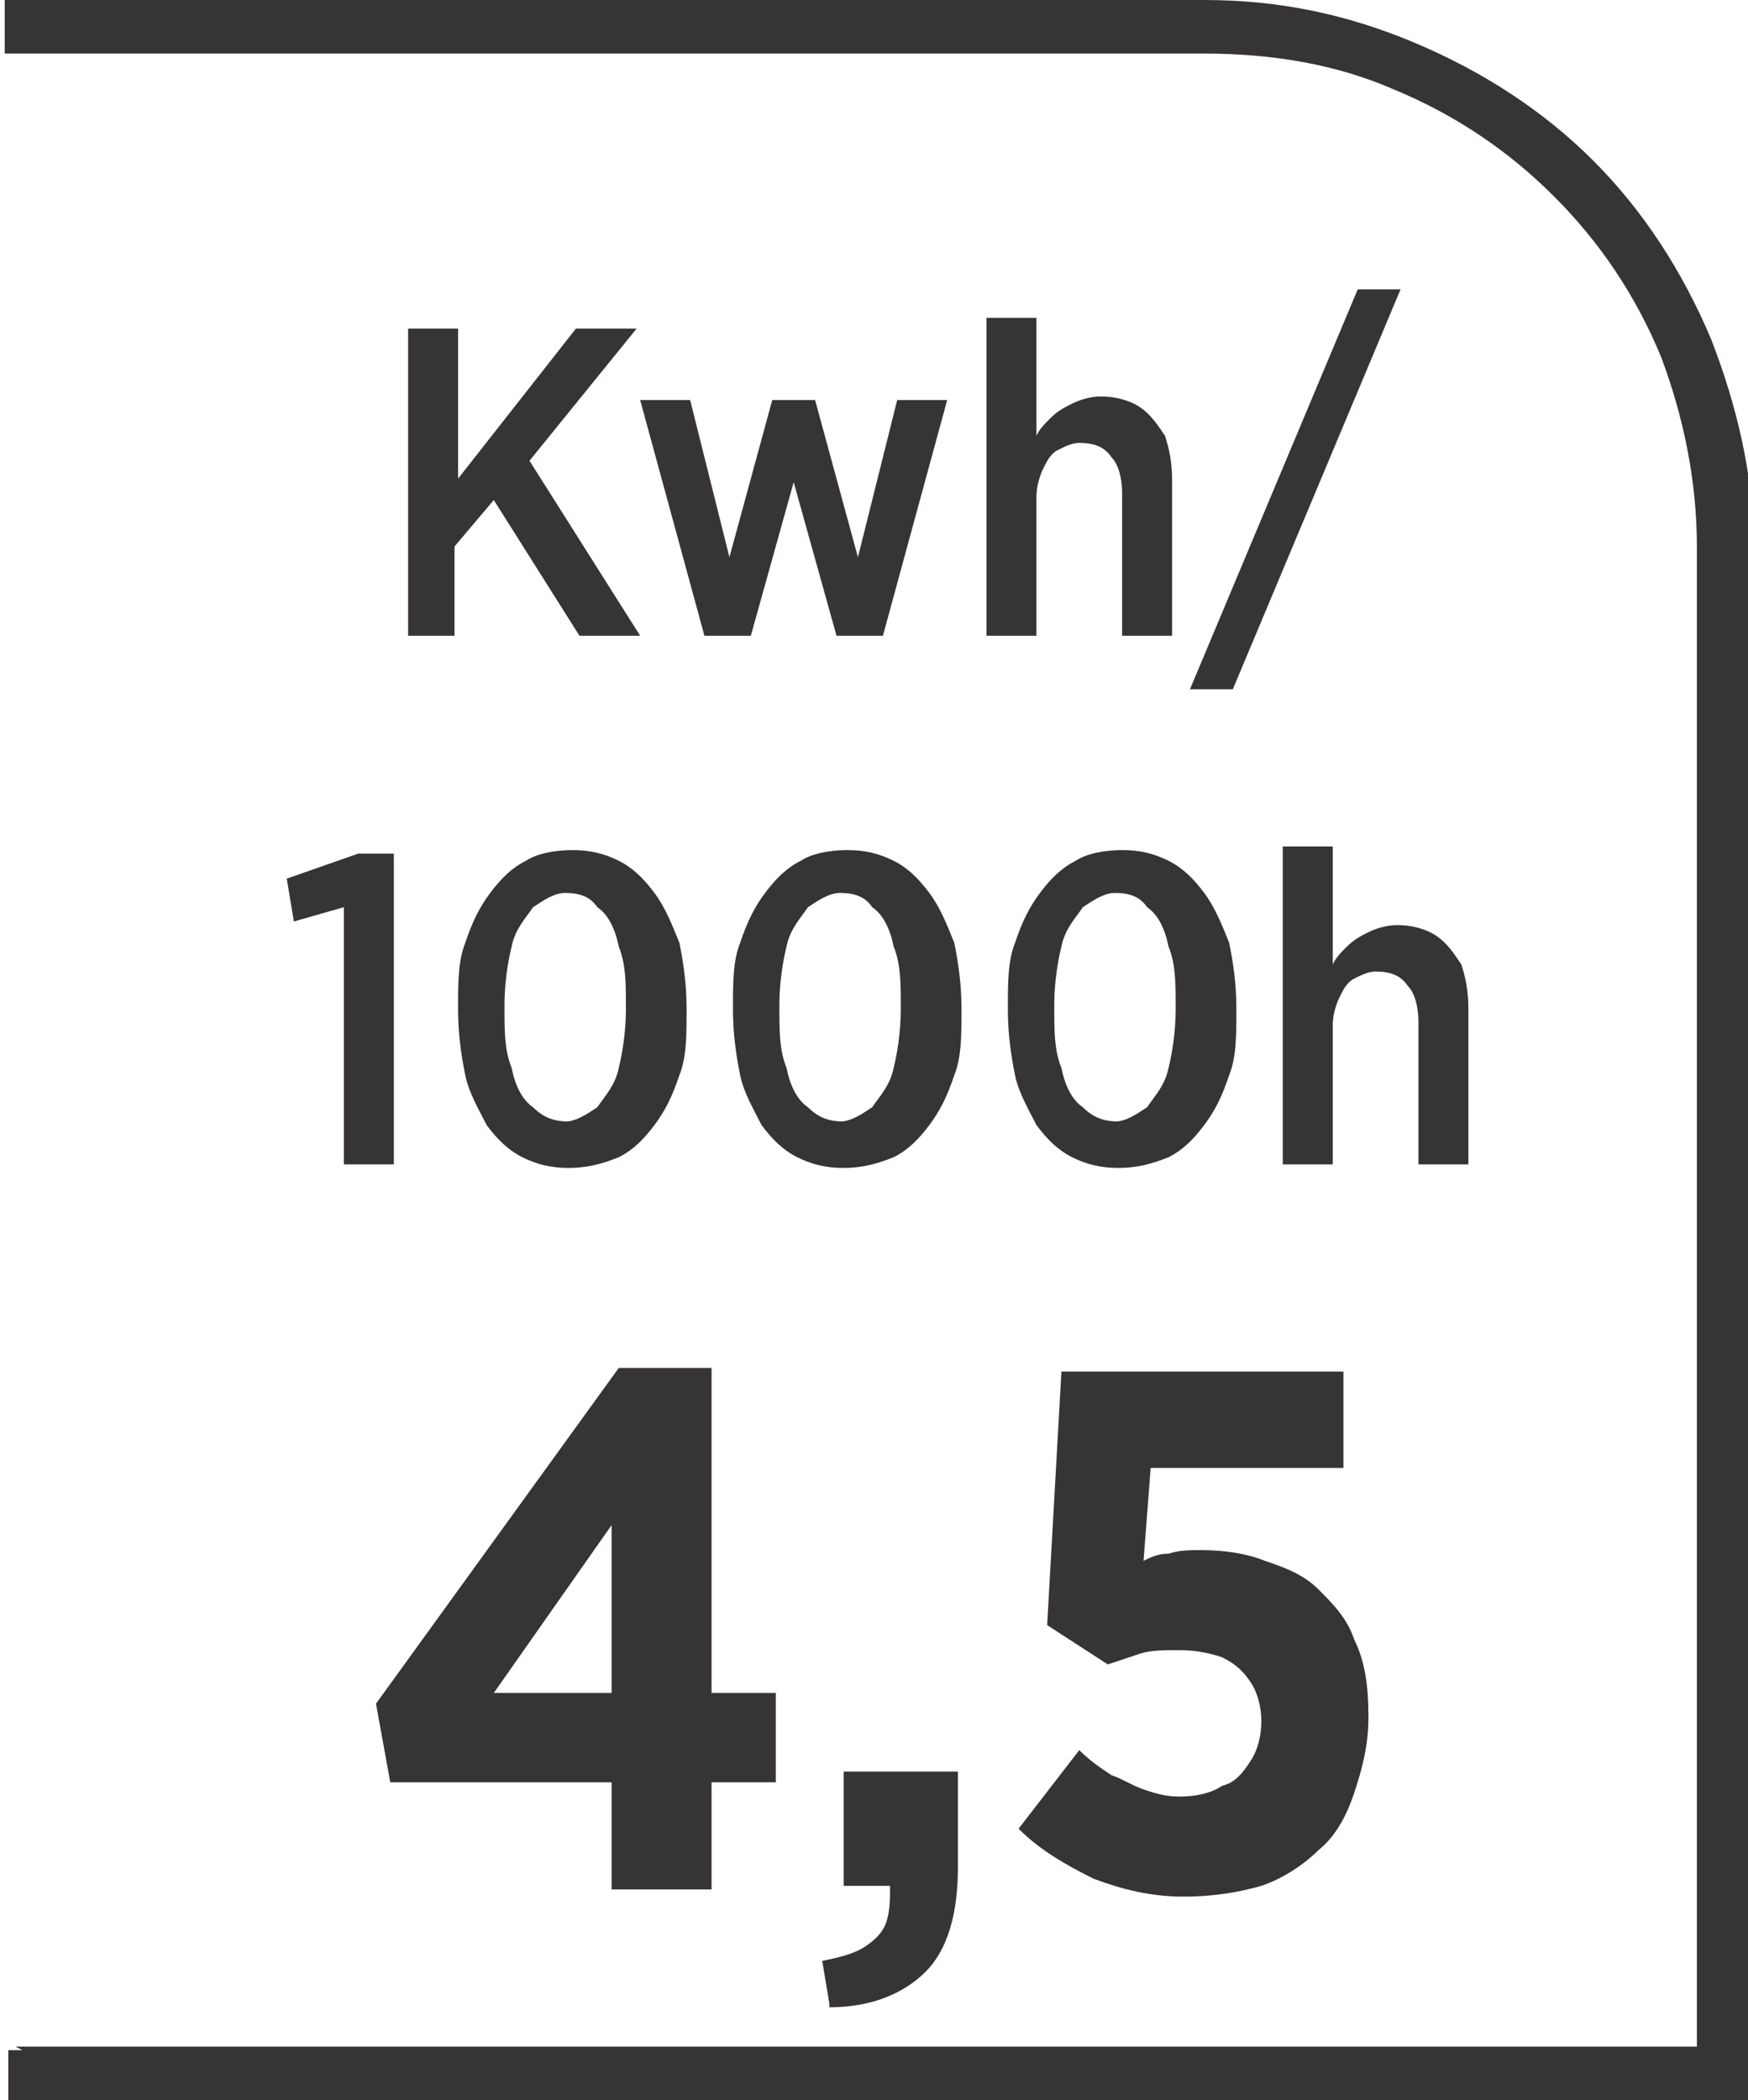 <?xml version="1.0" encoding="UTF-8"?>
<!DOCTYPE svg PUBLIC "-//W3C//DTD SVG 1.1//EN" "http://www.w3.org/Graphics/SVG/1.1/DTD/svg11.dtd">
<!-- Creator: CorelDRAW -->
<svg xmlns="http://www.w3.org/2000/svg" xml:space="preserve" width="6.73mm" height="8.082mm" style="shape-rendering:geometricPrecision; text-rendering:geometricPrecision; image-rendering:optimizeQuality; fill-rule:evenodd; clip-rule:evenodd"
viewBox="0 0 0.489 0.588"
 xmlns:xlink="http://www.w3.org/1999/xlink">
 <defs>
  <style type="text/css">
   <![CDATA[
    .fil0 {fill:#373435;fill-rule:nonzero}
   ]]>
  </style>
 </defs>
 <g id="Layer_x0020_1">
  <path class="fil0" d="M0.004 0.573l0.471 0 0 -0.42c0,-0.019 -0.004,-0.037 -0.01,-0.053 -0.007,-0.017 -0.017,-0.032 -0.03,-0.045 -0.013,-0.013 -0.028,-0.023 -0.045,-0.03 -0.016,-0.007 -0.034,-0.01 -0.053,-0.01l-0.336 0 0 -0.015 0.336 0c0.021,0 0.04,0.004 0.059,0.012 0.019,0.008 0.036,0.019 0.05,0.033 0.014,0.014 0.025,0.031 0.033,0.05 0.007,0.018 0.012,0.038 0.012,0.059l0 0.435 -0.489 0 0 -0.015 0.004 0z"/>
  <path class="fil0" d="M0.113 0.178l0.014 0 0 -0.025 0.011 -0.013 0.024 0.038 0.017 0 -0.031 -0.049 0.03 -0.037 -0.017 0 -0.033 0.042 0 -0.042 -0.014 0 0 0.086zm0.084 0l0.013 0 0.012 -0.043 0.012 0.043 0.013 0 0.018 -0.066 -0.014 0 -0.011 0.044 -0.012 -0.044 -0.012 0 -0.012 0.044 -0.011 -0.044 -0.014 0 0.018 0.066zm0.079 -0l0.014 0 0 -0.039c2.1818e-005,-0.003 0.001,-0.006 0.002,-0.008 0.001,-0.002 0.002,-0.004 0.004,-0.005 0.002,-0.001 0.004,-0.002 0.006,-0.002 0.004,2.1818e-005 0.007,0.001 0.009,0.004 0.002,0.002 0.003,0.006 0.003,0.01l0 0.04 0.014 0 0 -0.044c-2.1818e-005,-0.005 -0.001,-0.009 -0.002,-0.012 -0.002,-0.003 -0.004,-0.006 -0.007,-0.008 -0.003,-0.002 -0.007,-0.003 -0.011,-0.003 -0.003,1.45453e-005 -0.006,0.001 -0.008,0.002 -0.002,0.001 -0.004,0.002 -0.006,0.004 -0.002,0.002 -0.003,0.003 -0.004,0.005l0 -0.033 -0.014 0 0 0.089zm0.057 0.015l0.012 0 0.047 -0.112 -0.012 0 -0.047 0.112zm-0.237 0.133l0.014 0 0 -0.087 -0.01 0 -0.02 0.007 0.002 0.012 0.014 -0.004 0 0.072zm0.063 0.001c0.005,-2.1818e-005 0.009,-0.001 0.014,-0.003 0.004,-0.002 0.007,-0.005 0.01,-0.009 0.003,-0.004 0.005,-0.008 0.007,-0.014 0.002,-0.005 0.002,-0.011 0.002,-0.018l0 -0.001c-1.45453e-005,-0.007 -0.001,-0.013 -0.002,-0.018 -0.002,-0.005 -0.004,-0.01 -0.007,-0.014 -0.003,-0.004 -0.006,-0.007 -0.01,-0.009 -0.004,-0.002 -0.008,-0.003 -0.013,-0.003 -0.005,2.1818e-005 -0.01,0.001 -0.013,0.003 -0.004,0.002 -0.007,0.005 -0.01,0.009 -0.003,0.004 -0.005,0.008 -0.007,0.014 -0.002,0.005 -0.002,0.011 -0.002,0.018l0 0.001c2.1818e-005,0.007 0.001,0.013 0.002,0.018 0.001,0.005 0.004,0.01 0.006,0.014 0.003,0.004 0.006,0.007 0.01,0.009 0.004,0.002 0.008,0.003 0.013,0.003zm0 -0.013c-0.004,-2.1818e-005 -0.007,-0.001 -0.01,-0.004 -0.003,-0.002 -0.005,-0.006 -0.006,-0.011 -0.002,-0.005 -0.002,-0.01 -0.002,-0.017l0 -0.001c2.1818e-005,-0.006 0.001,-0.012 0.002,-0.016 0.001,-0.005 0.004,-0.008 0.006,-0.011 0.003,-0.002 0.006,-0.004 0.009,-0.004 0.004,2.1818e-005 0.007,0.001 0.009,0.004 0.003,0.002 0.005,0.006 0.006,0.011 0.002,0.005 0.002,0.01 0.002,0.017l0 0.001c-2.1818e-005,0.006 -0.001,0.012 -0.002,0.016 -0.001,0.005 -0.004,0.008 -0.006,0.011 -0.003,0.002 -0.006,0.004 -0.009,0.004zm0.077 0.013c0.005,-2.1818e-005 0.009,-0.001 0.014,-0.003 0.004,-0.002 0.007,-0.005 0.01,-0.009 0.003,-0.004 0.005,-0.008 0.007,-0.014 0.002,-0.005 0.002,-0.011 0.002,-0.018l0 -0.001c-1.45453e-005,-0.007 -0.001,-0.013 -0.002,-0.018 -0.002,-0.005 -0.004,-0.01 -0.007,-0.014 -0.003,-0.004 -0.006,-0.007 -0.01,-0.009 -0.004,-0.002 -0.008,-0.003 -0.013,-0.003 -0.005,2.1818e-005 -0.01,0.001 -0.013,0.003 -0.004,0.002 -0.007,0.005 -0.01,0.009 -0.003,0.004 -0.005,0.008 -0.007,0.014 -0.002,0.005 -0.002,0.011 -0.002,0.018l0 0.001c2.1818e-005,0.007 0.001,0.013 0.002,0.018 0.001,0.005 0.004,0.01 0.006,0.014 0.003,0.004 0.006,0.007 0.01,0.009 0.004,0.002 0.008,0.003 0.013,0.003zm0 -0.013c-0.004,-2.1818e-005 -0.007,-0.001 -0.01,-0.004 -0.003,-0.002 -0.005,-0.006 -0.006,-0.011 -0.002,-0.005 -0.002,-0.01 -0.002,-0.017l0 -0.001c2.1818e-005,-0.006 0.001,-0.012 0.002,-0.016 0.001,-0.005 0.004,-0.008 0.006,-0.011 0.003,-0.002 0.006,-0.004 0.009,-0.004 0.004,2.1818e-005 0.007,0.001 0.009,0.004 0.003,0.002 0.005,0.006 0.006,0.011 0.002,0.005 0.002,0.01 0.002,0.017l0 0.001c-2.1818e-005,0.006 -0.001,0.012 -0.002,0.016 -0.001,0.005 -0.004,0.008 -0.006,0.011 -0.003,0.002 -0.006,0.004 -0.009,0.004zm0.077 0.013c0.005,-2.1818e-005 0.009,-0.001 0.014,-0.003 0.004,-0.002 0.007,-0.005 0.01,-0.009 0.003,-0.004 0.005,-0.008 0.007,-0.014 0.002,-0.005 0.002,-0.011 0.002,-0.018l0 -0.001c-1.45453e-005,-0.007 -0.001,-0.013 -0.002,-0.018 -0.002,-0.005 -0.004,-0.01 -0.007,-0.014 -0.003,-0.004 -0.006,-0.007 -0.01,-0.009 -0.004,-0.002 -0.008,-0.003 -0.013,-0.003 -0.005,2.1818e-005 -0.01,0.001 -0.013,0.003 -0.004,0.002 -0.007,0.005 -0.01,0.009 -0.003,0.004 -0.005,0.008 -0.007,0.014 -0.002,0.005 -0.002,0.011 -0.002,0.018l0 0.001c2.1818e-005,0.007 0.001,0.013 0.002,0.018 0.001,0.005 0.004,0.01 0.006,0.014 0.003,0.004 0.006,0.007 0.01,0.009 0.004,0.002 0.008,0.003 0.013,0.003zm0 -0.013c-0.004,-2.1818e-005 -0.007,-0.001 -0.01,-0.004 -0.003,-0.002 -0.005,-0.006 -0.006,-0.011 -0.002,-0.005 -0.002,-0.01 -0.002,-0.017l0 -0.001c2.1818e-005,-0.006 0.001,-0.012 0.002,-0.016 0.001,-0.005 0.004,-0.008 0.006,-0.011 0.003,-0.002 0.006,-0.004 0.009,-0.004 0.004,2.1818e-005 0.007,0.001 0.009,0.004 0.003,0.002 0.005,0.006 0.006,0.011 0.002,0.005 0.002,0.01 0.002,0.017l0 0.001c-2.1818e-005,0.006 -0.001,0.012 -0.002,0.016 -0.001,0.005 -0.004,0.008 -0.006,0.011 -0.003,0.002 -0.006,0.004 -0.009,0.004zm0.046 0.012l0.014 0 0 -0.039c2.1818e-005,-0.003 0.001,-0.006 0.002,-0.008 0.001,-0.002 0.002,-0.004 0.004,-0.005 0.002,-0.001 0.004,-0.002 0.006,-0.002 0.004,2.1818e-005 0.007,0.001 0.009,0.004 0.002,0.002 0.003,0.006 0.003,0.01l0 0.04 0.014 0 0 -0.044c-2.1818e-005,-0.005 -0.001,-0.009 -0.002,-0.012 -0.002,-0.003 -0.004,-0.006 -0.007,-0.008 -0.003,-0.002 -0.007,-0.003 -0.011,-0.003 -0.003,1.45453e-005 -0.006,0.001 -0.008,0.002 -0.002,0.001 -0.004,0.002 -0.006,0.004 -0.002,0.002 -0.003,0.003 -0.004,0.005l0 -0.033 -0.014 0 0 0.089z"/>
  <path class="fil0" d="M0.171 0.529l0.028 0 0 -0.03 0.018 0 0 -0.025 -0.018 0 0 -0.091 -0.026 0 -0.068 0.094 0.004 0.022 0.062 0 0 0.03zm-0.033 -0.055l0.033 -0.047 0 0.047 -0.033 0zm0.094 0.088c0.012,-0 0.021,-0.004 0.027,-0.01 0.006,-0.006 0.009,-0.016 0.009,-0.029l0 -0.027 -0.032 0 0 0.032 0.013 0c0,0.004 -6.54539e-005,0.007 -0.001,0.01 -0.001,0.003 -0.003,0.005 -0.006,0.007 -0.003,0.002 -0.007,0.003 -0.012,0.004l0.002 0.012zm0.1 -0.031c0.007,-3.63633e-005 0.014,-0.001 0.021,-0.003 0.006,-0.002 0.012,-0.006 0.016,-0.01 0.005,-0.004 0.008,-0.01 0.01,-0.016 0.002,-0.006 0.004,-0.013 0.004,-0.021l0 -0.001c-2.90906e-005,-0.008 -0.001,-0.015 -0.004,-0.021 -0.002,-0.006 -0.006,-0.01 -0.01,-0.014 -0.004,-0.004 -0.009,-0.006 -0.015,-0.008 -0.005,-0.002 -0.011,-0.003 -0.018,-0.003 -0.003,0 -0.006,0 -0.009,0.001 -0.003,0 -0.005,0.001 -0.007,0.002l0.002 -0.026 0.054 0 0 -0.027 -0.079 0 -0.004 0.071 0.017 0.011c0.003,-0.001 0.006,-0.002 0.009,-0.003 0.003,-0.001 0.007,-0.001 0.011,-0.001 0.005,0 0.009,0.001 0.012,0.002 0.004,0.002 0.006,0.004 0.008,0.007 0.002,0.003 0.003,0.007 0.003,0.011l0 0c-2.90906e-005,0.004 -0.001,0.008 -0.003,0.011 -0.002,0.003 -0.004,0.006 -0.008,0.007 -0.003,0.002 -0.007,0.003 -0.012,0.003 -0.004,0 -0.007,-0.001 -0.01,-0.002 -0.003,-0.001 -0.006,-0.003 -0.009,-0.004 -0.003,-0.002 -0.006,-0.004 -0.009,-0.007l-0.017 0.022c0.006,0.006 0.013,0.01 0.021,0.014 0.008,0.003 0.016,0.005 0.025,0.005z"/>
 </g>
</svg>
